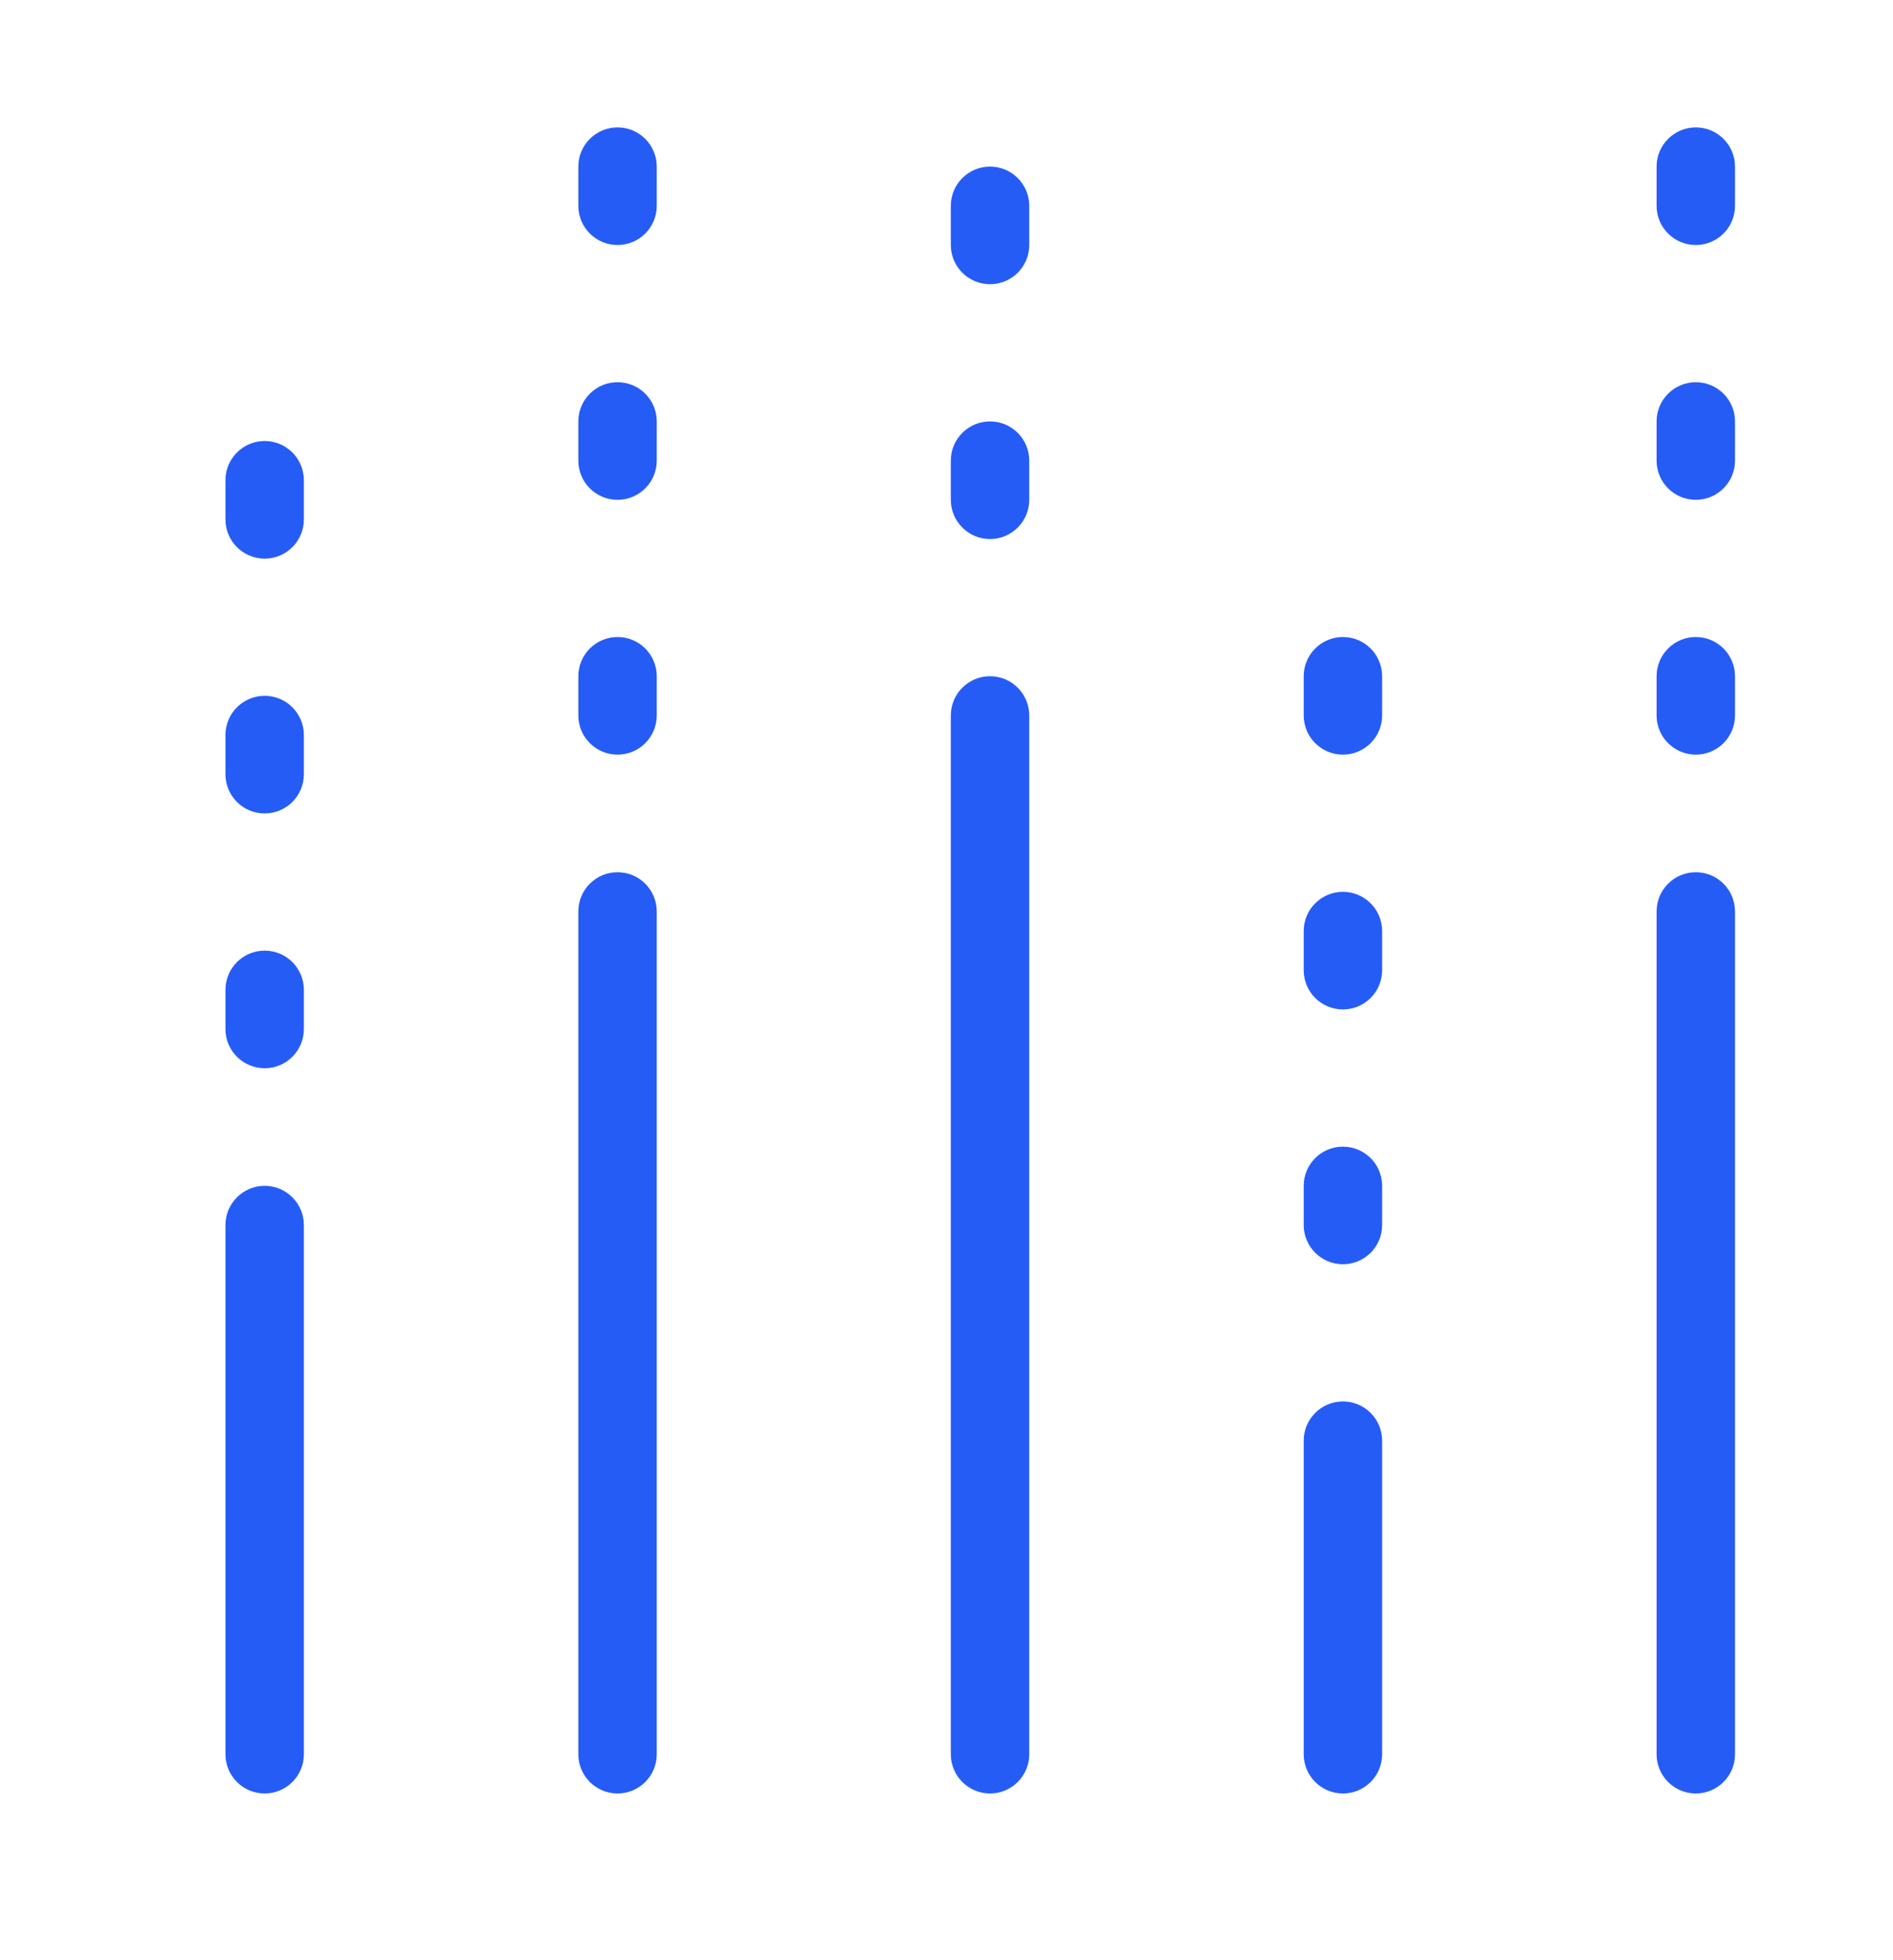 <svg width="954" height="988" viewBox="0 0 954 988" fill="none" xmlns="http://www.w3.org/2000/svg">
<path d="M138.32 884.26L138.32 617.5C138.32 614.772 136.109 612.56 133.38 612.56C130.652 612.56 128.44 614.772 128.44 617.5L128.44 884.26C128.44 886.989 130.652 889.201 133.38 889.201C136.109 889.201 138.32 886.989 138.32 884.26Z" fill="#265CF6"/>
<path fill-rule="evenodd" clip-rule="evenodd" d="M133.38 597.74C144.293 597.74 153.14 606.587 153.14 617.5L153.14 884.26C153.14 895.174 144.293 904.021 133.38 904.021C122.467 904.021 113.62 895.174 113.62 884.26L113.62 617.5C113.62 606.587 122.467 597.74 133.38 597.74Z" fill="#265CF6"/>
<path d="M316.16 884.26L316.16 459.42C316.16 456.692 313.948 454.48 311.22 454.48C308.492 454.48 306.28 456.692 306.28 459.42L306.28 884.26C306.28 886.989 308.492 889.2 311.22 889.2C313.948 889.2 316.16 886.989 316.16 884.26Z" fill="#265CF6"/>
<path fill-rule="evenodd" clip-rule="evenodd" d="M311.219 439.66C322.133 439.66 330.979 448.507 330.979 459.42L330.979 884.26C330.979 895.174 322.133 904.02 311.219 904.02C300.306 904.02 291.459 895.174 291.459 884.26L291.459 459.42C291.459 448.507 300.306 439.66 311.219 439.66Z" fill="#265CF6"/>
<path fill-rule="evenodd" clip-rule="evenodd" d="M676.78 321.1C687.693 321.1 696.54 329.947 696.54 340.86L696.54 360.62C696.54 371.534 687.693 380.38 676.78 380.38C665.867 380.38 657.02 371.534 657.02 360.62L657.02 340.86C657.02 329.947 665.867 321.1 676.78 321.1Z" fill="#265CF6"/>
<path fill-rule="evenodd" clip-rule="evenodd" d="M854.62 64.221C865.533 64.221 874.38 73.067 874.38 83.981L874.38 103.74C874.38 114.654 865.533 123.5 854.62 123.5C843.707 123.5 834.86 114.654 834.86 103.74L834.86 83.981C834.86 73.067 843.707 64.221 854.62 64.221Z" fill="#265CF6"/>
<path fill-rule="evenodd" clip-rule="evenodd" d="M854.62 192.66C865.533 192.66 874.38 201.507 874.38 212.42L874.38 232.18C874.38 243.094 865.533 251.94 854.62 251.94C843.707 251.94 834.86 243.094 834.86 232.18L834.86 212.42C834.86 201.507 843.707 192.66 854.62 192.66Z" fill="#265CF6"/>
<path fill-rule="evenodd" clip-rule="evenodd" d="M854.62 321.1C865.533 321.1 874.38 329.947 874.38 340.86L874.38 360.62C874.38 371.534 865.533 380.38 854.62 380.38C843.707 380.38 834.86 371.534 834.86 360.62L834.86 340.86C834.86 329.947 843.707 321.1 854.62 321.1Z" fill="#265CF6"/>
<path fill-rule="evenodd" clip-rule="evenodd" d="M133.38 222.3C144.293 222.3 153.14 231.147 153.14 242.06L153.14 261.82C153.14 272.734 144.293 281.58 133.38 281.58C122.467 281.58 113.62 272.734 113.62 261.82L113.62 242.06C113.62 231.147 122.467 222.3 133.38 222.3Z" fill="#265CF6"/>
<path fill-rule="evenodd" clip-rule="evenodd" d="M133.38 350.74C144.293 350.74 153.14 359.587 153.14 370.5L153.14 390.26C153.14 401.174 144.293 410.02 133.38 410.02C122.467 410.02 113.62 401.174 113.62 390.26L113.62 370.5C113.62 359.587 122.467 350.74 133.38 350.74Z" fill="#265CF6"/>
<path fill-rule="evenodd" clip-rule="evenodd" d="M133.38 479.181C144.293 479.181 153.14 488.027 153.14 498.941L153.14 518.701C153.14 529.614 144.293 538.461 133.38 538.461C122.467 538.461 113.62 529.614 113.62 518.701L113.62 498.941C113.62 488.027 122.467 479.181 133.38 479.181Z" fill="#265CF6"/>
<path fill-rule="evenodd" clip-rule="evenodd" d="M676.78 449.541C687.693 449.541 696.54 458.387 696.54 469.301L696.54 489.061C696.54 499.974 687.693 508.821 676.78 508.821C665.867 508.821 657.02 499.974 657.02 489.061L657.02 469.301C657.02 458.387 665.867 449.541 676.78 449.541Z" fill="#265CF6"/>
<path fill-rule="evenodd" clip-rule="evenodd" d="M498.94 83.981C509.853 83.981 518.7 92.827 518.7 103.74L518.7 123.5C518.7 134.414 509.853 143.26 498.94 143.26C488.027 143.26 479.18 134.414 479.18 123.5L479.18 103.74C479.18 92.827 488.027 83.981 498.94 83.981Z" fill="#265CF6"/>
<path fill-rule="evenodd" clip-rule="evenodd" d="M498.94 212.42C509.853 212.42 518.7 221.267 518.7 232.18L518.7 251.94C518.7 262.854 509.853 271.7 498.94 271.7C488.027 271.7 479.18 262.854 479.18 251.94L479.18 232.18C479.18 221.267 488.027 212.42 498.94 212.42Z" fill="#265CF6"/>
<path fill-rule="evenodd" clip-rule="evenodd" d="M676.78 577.981C687.693 577.981 696.54 586.827 696.54 597.741L696.54 617.501C696.54 628.414 687.693 637.261 676.78 637.261C665.867 637.261 657.02 628.414 657.02 617.501L657.02 597.741C657.02 586.827 665.867 577.981 676.78 577.981Z" fill="#265CF6"/>
<path fill-rule="evenodd" clip-rule="evenodd" d="M311.219 64.221C322.133 64.221 330.979 73.067 330.979 83.981L330.979 103.74C330.979 114.654 322.133 123.5 311.219 123.5C300.306 123.5 291.459 114.654 291.459 103.74L291.459 83.981C291.459 73.067 300.306 64.221 311.219 64.221Z" fill="#265CF6"/>
<path fill-rule="evenodd" clip-rule="evenodd" d="M311.219 192.66C322.133 192.66 330.979 201.507 330.979 212.42L330.979 232.18C330.979 243.094 322.133 251.94 311.219 251.94C300.306 251.94 291.459 243.094 291.459 232.18L291.459 212.42C291.459 201.507 300.306 192.66 311.219 192.66Z" fill="#265CF6"/>
<path fill-rule="evenodd" clip-rule="evenodd" d="M311.219 321.1C322.133 321.1 330.979 329.947 330.979 340.86L330.979 360.62C330.979 371.533 322.133 380.38 311.219 380.38C300.306 380.38 291.459 371.533 291.459 360.62L291.459 340.86C291.459 329.947 300.306 321.1 311.219 321.1Z" fill="#265CF6"/>
<path d="M503.88 884.26L503.88 360.62C503.88 357.892 501.668 355.68 498.94 355.68C496.212 355.68 494 357.892 494 360.62L494 884.26C494 886.988 496.212 889.2 498.94 889.2C501.668 889.2 503.88 886.988 503.88 884.26Z" fill="#265CF6"/>
<path fill-rule="evenodd" clip-rule="evenodd" d="M498.94 340.86C509.853 340.86 518.7 349.707 518.7 360.62L518.7 884.26C518.7 895.173 509.853 904.02 498.94 904.02C488.027 904.02 479.18 895.173 479.18 884.26L479.18 360.62C479.18 349.707 488.027 340.86 498.94 340.86Z" fill="#265CF6"/>
<path d="M681.72 884.26L681.72 785.461C681.72 782.732 679.508 780.521 676.78 780.521C674.051 780.521 671.84 782.732 671.84 785.461L671.84 884.26C671.84 886.989 674.051 889.201 676.78 889.201C679.508 889.201 681.72 886.989 681.72 884.26Z" fill="#265CF6"/>
<path fill-rule="evenodd" clip-rule="evenodd" d="M676.78 706.42C687.693 706.42 696.54 715.267 696.54 726.18L696.54 884.261C696.54 895.174 687.693 904.021 676.78 904.021C665.867 904.021 657.02 895.174 657.02 884.261L657.02 726.18C657.02 715.267 665.867 706.42 676.78 706.42Z" fill="#265CF6"/>
<path d="M859.56 884.26L859.56 459.42C859.56 456.692 857.348 454.48 854.62 454.48C851.891 454.48 849.68 456.692 849.68 459.42L849.68 884.26C849.68 886.989 851.891 889.2 854.62 889.2C857.348 889.2 859.56 886.989 859.56 884.26Z" fill="#265CF6"/>
<path fill-rule="evenodd" clip-rule="evenodd" d="M854.62 439.66C865.533 439.66 874.38 448.507 874.38 459.42L874.38 884.26C874.38 895.174 865.533 904.02 854.62 904.02C843.707 904.02 834.86 895.174 834.86 884.26L834.86 459.42C834.86 448.507 843.707 439.66 854.62 439.66Z" fill="#265CF6"/>
</svg>
